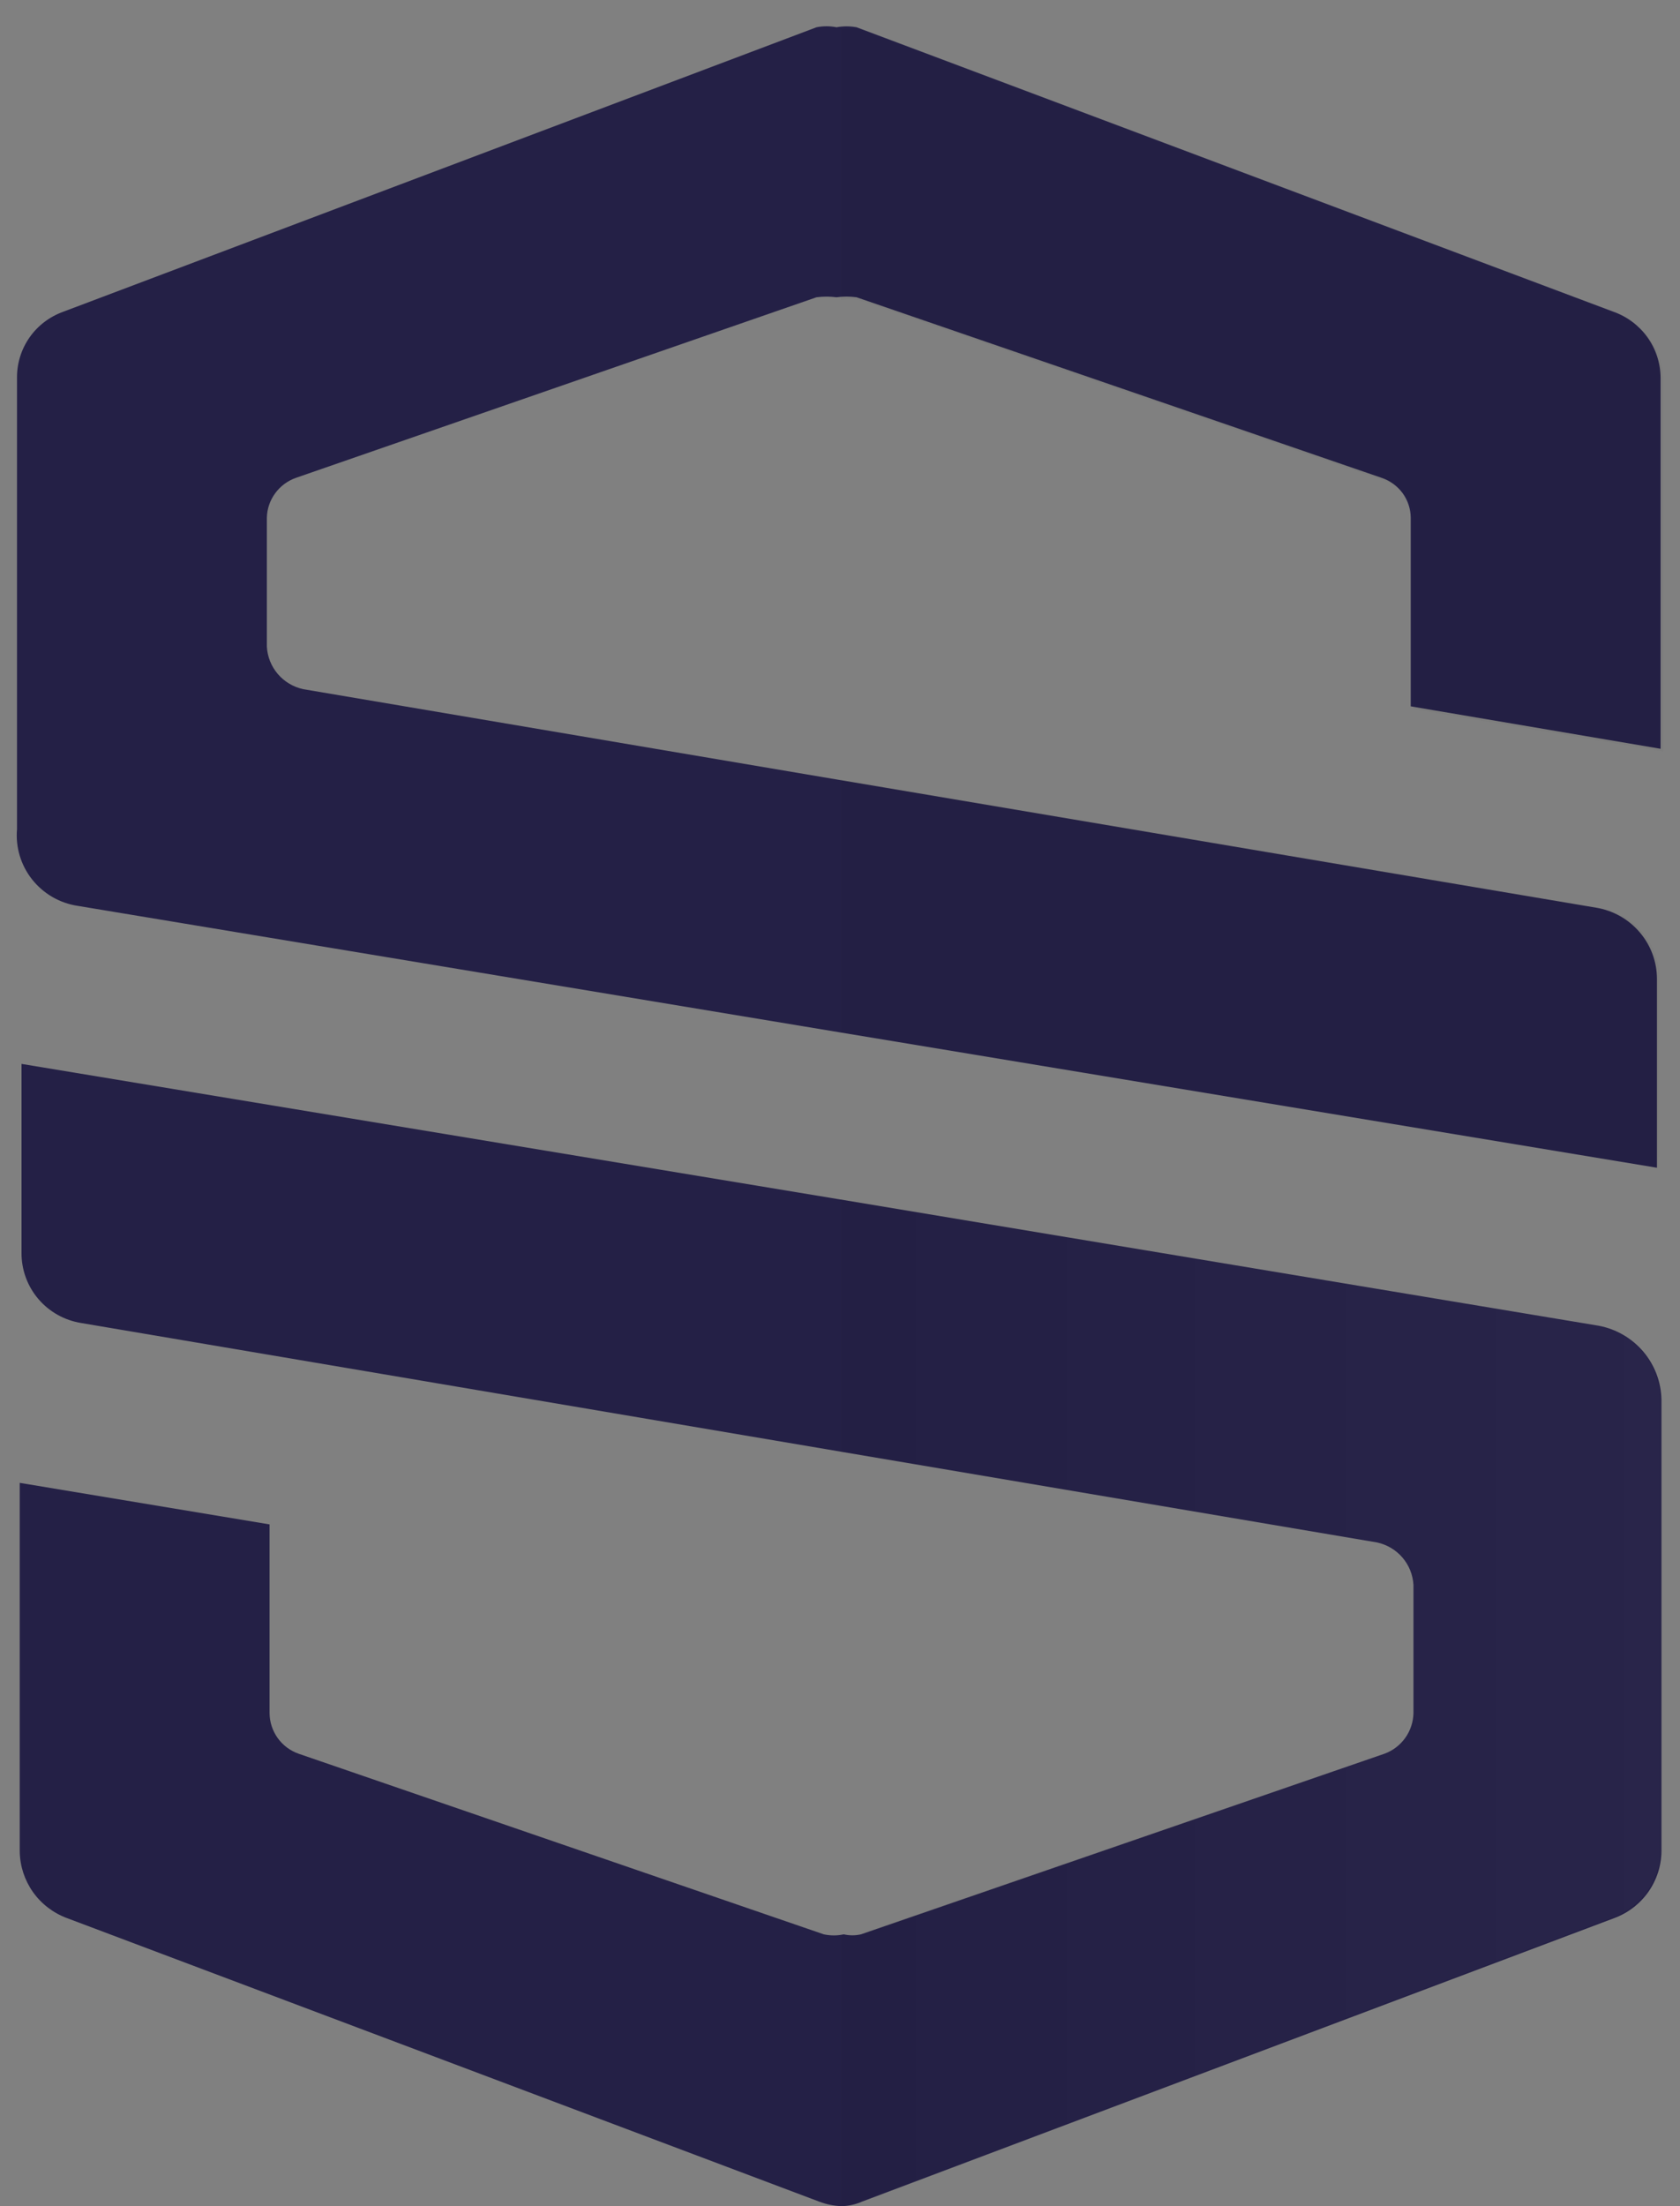 <svg width="32" height="42" viewBox="0 0 32 42" fill="none" xmlns="http://www.w3.org/2000/svg">
<rect x="0" y="0" width="32" height="42" fill="#808080" stroke="none"/>
<path d="M30.453 25.239L15.986 22.832L0.41 20.254V23.847C0.407 24.169 0.52 24.483 0.73 24.729C0.939 24.975 1.232 25.138 1.553 25.188L16.072 27.646L26.231 29.365C26.419 29.406 26.589 29.507 26.714 29.653C26.839 29.799 26.912 29.982 26.923 30.173V32.614C26.919 32.783 26.865 32.948 26.766 33.086C26.667 33.224 26.529 33.329 26.369 33.387L16.401 36.825C16.293 36.85 16.18 36.85 16.072 36.825C15.947 36.852 15.817 36.852 15.691 36.825L5.689 33.387C5.528 33.331 5.388 33.226 5.289 33.088C5.19 32.949 5.136 32.784 5.135 32.614V29.021L0.376 28.23V35.244C0.379 35.522 0.467 35.791 0.627 36.019C0.788 36.246 1.014 36.419 1.276 36.516L15.605 41.914C15.743 41.967 15.889 41.996 16.038 42C16.169 41.996 16.298 41.967 16.418 41.914L30.747 36.516C31.009 36.419 31.235 36.246 31.396 36.019C31.556 35.791 31.644 35.522 31.647 35.244V26.649C31.641 26.313 31.519 25.99 31.302 25.733C31.084 25.477 30.785 25.302 30.453 25.239Z" fill="#242046"/>
<path d="M1.484 17.246L15.986 19.652L31.561 22.231V18.638C31.561 18.312 31.445 17.996 31.232 17.748C31.02 17.499 30.725 17.333 30.401 17.28L15.934 14.839L5.775 13.12C5.587 13.079 5.417 12.978 5.292 12.832C5.167 12.686 5.094 12.503 5.083 12.312V9.854C5.087 9.687 5.143 9.525 5.242 9.39C5.341 9.255 5.478 9.153 5.637 9.097L15.553 5.659C15.679 5.643 15.807 5.643 15.934 5.659C16.06 5.642 16.188 5.642 16.315 5.659L26.317 9.097C26.477 9.151 26.616 9.252 26.716 9.388C26.815 9.524 26.869 9.686 26.871 9.854V13.447L31.63 14.255V7.189C31.628 6.914 31.541 6.645 31.38 6.421C31.218 6.196 30.992 6.026 30.73 5.934L16.315 0.519C16.189 0.496 16.059 0.496 15.934 0.519C15.808 0.494 15.679 0.494 15.553 0.519L1.207 5.934C0.947 6.027 0.722 6.197 0.564 6.422C0.406 6.647 0.322 6.915 0.324 7.189V15.785C0.294 16.129 0.397 16.472 0.612 16.743C0.828 17.015 1.139 17.195 1.484 17.246Z" fill="#242046"/>
<g style="mix-blend-mode:multiply" opacity="0.15">
<path style="mix-blend-mode:multiply" opacity="0.15" d="M30.453 25.239L16.02 22.832V27.646L26.178 29.365C26.367 29.406 26.536 29.507 26.661 29.653C26.786 29.799 26.86 29.982 26.87 30.173V32.614C26.867 32.783 26.812 32.948 26.714 33.086C26.615 33.224 26.476 33.329 26.317 33.388L16.348 36.826C16.24 36.85 16.128 36.85 16.02 36.826V41.983C16.151 41.979 16.28 41.95 16.4 41.897L30.73 36.499C30.991 36.402 31.217 36.228 31.378 36.001C31.538 35.774 31.626 35.504 31.63 35.227V26.632C31.62 26.302 31.499 25.984 31.286 25.732C31.072 25.479 30.778 25.305 30.453 25.239Z" fill="url(#paint0_linear_4352_264)"/>
<path style="mix-blend-mode:multiply" opacity="0.15" d="M31.612 18.638C31.612 18.312 31.496 17.996 31.283 17.747C31.071 17.498 30.777 17.333 30.453 17.28L16.02 14.839V19.652L31.595 22.231L31.612 18.638Z" fill="url(#paint1_linear_4352_264)"/>
<path style="mix-blend-mode:multiply" opacity="0.15" d="M30.747 5.969L16.331 0.554H16.02V5.711C16.134 5.695 16.251 5.695 16.366 5.711L26.369 9.149C26.528 9.202 26.668 9.304 26.767 9.439C26.866 9.575 26.92 9.738 26.922 9.905V13.498L31.681 14.306V7.241C31.68 6.958 31.59 6.683 31.422 6.454C31.254 6.226 31.018 6.056 30.747 5.969Z" fill="url(#paint2_linear_4352_264)"/>
</g>
<defs>
<linearGradient id="paint0_linear_4352_264" x1="16.02" y1="32.408" x2="31.647" y2="32.408" gradientUnits="userSpaceOnUse">
<stop/>
<stop offset="1" stop-color="white"/>
</linearGradient>
<linearGradient id="paint1_linear_4352_264" x1="16355.2" y1="5552.97" x2="16495.7" y2="5552.97" gradientUnits="userSpaceOnUse">
<stop/>
<stop offset="1" stop-color="white"/>
</linearGradient>
<linearGradient id="paint2_linear_4352_264" x1="16427.6" y1="10214.8" x2="16569" y2="10214.8" gradientUnits="userSpaceOnUse">
<stop/>
<stop offset="1" stop-color="white"/>
</linearGradient>
</defs>
</svg>
